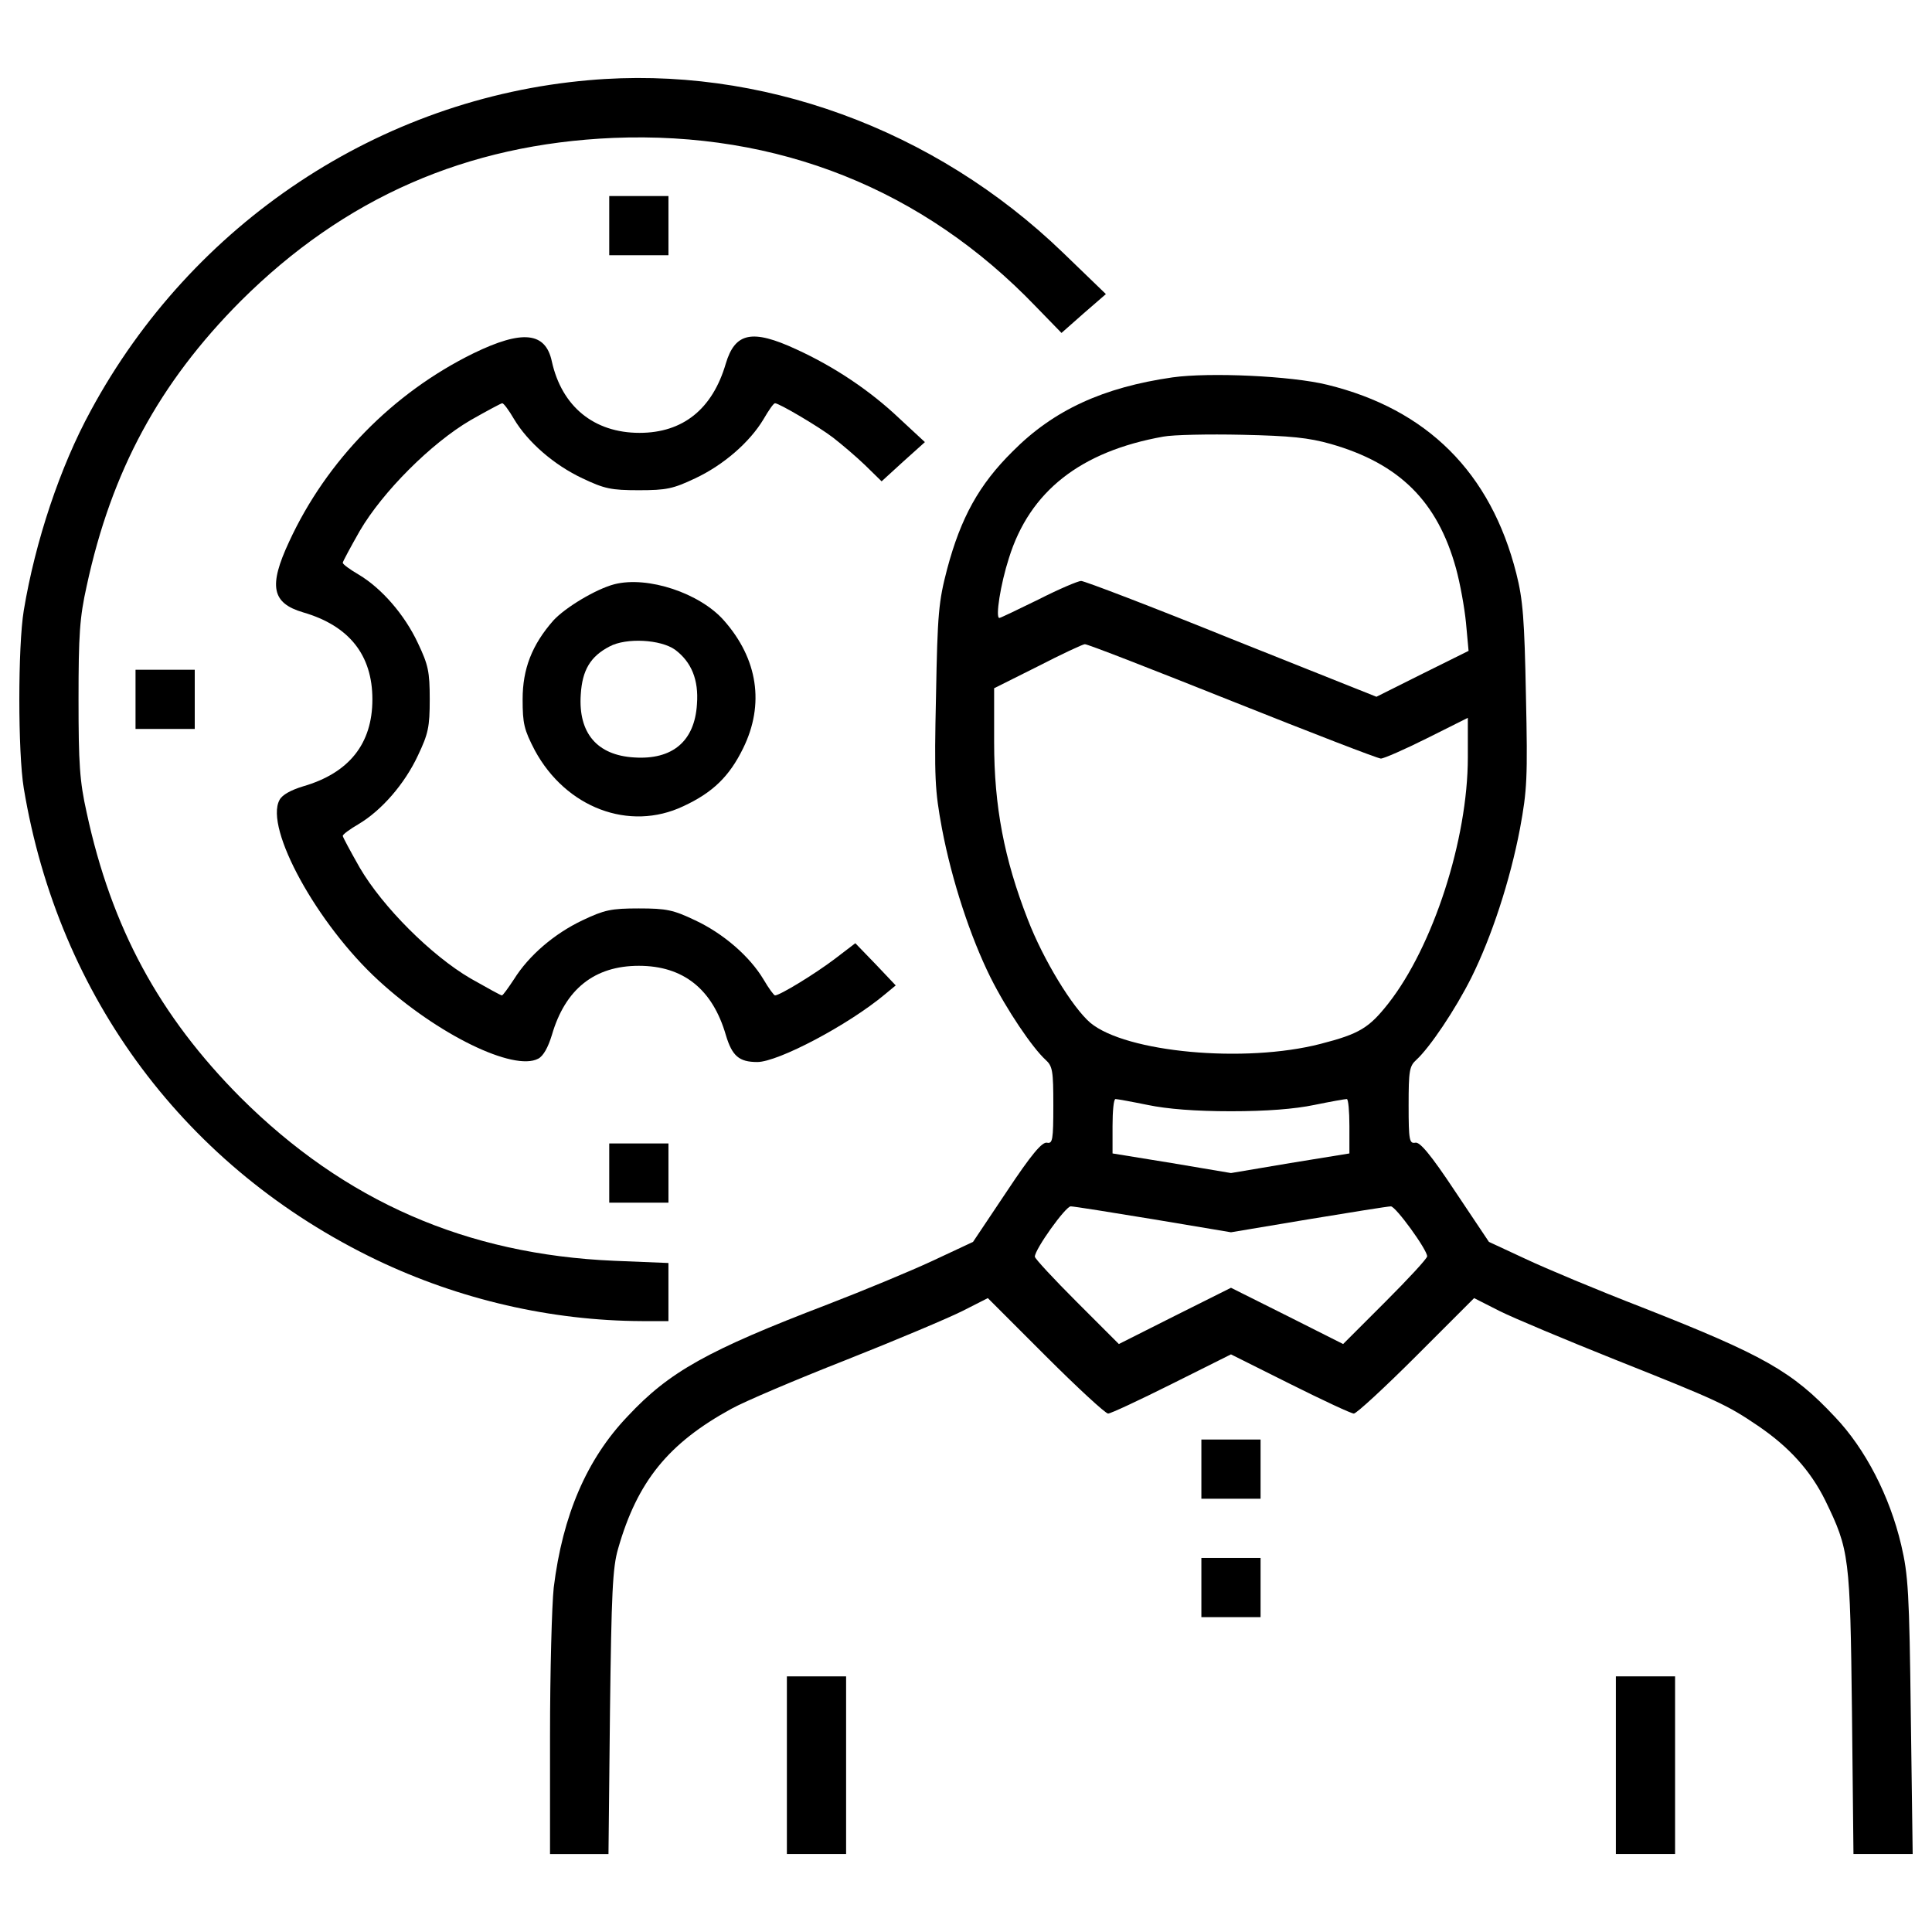 <svg xmlns="http://www.w3.org/2000/svg" xmlns:xlink="http://www.w3.org/1999/xlink" x="0px" y="0px" viewBox="0 0 1000 1000" xml:space="preserve"><g><g transform="translate(0,480) scale(0.1,-0.1)"><path d="M3048,4384.9c-1082.3-93.8-2053.5-739.4-2578.3-1710.6c-159-291.2-287.3-676.2-346.7-1034.4c-30.6-185.8-30.6-733.7,0-919.5C303.1-363.7,963.9-1248.7,1950.4-1721.9c429.1-205,902.2-314.1,1371.5-316.1h137.9v149.4v151.3l-281.6,11.5c-764.3,32.6-1394.5,308.4-1932.8,844.8C824.1-457.6,577-1.7,448.6,594c-36.4,162.8-42.1,252.9-42.1,586.2c0,333.3,5.7,423.3,42.1,586.2c128.3,595.7,375.5,1051.6,796.9,1475c536.4,534.4,1168.5,812.2,1929,844.8c850.5,34.5,1603.3-264.3,2187.6-873.5l132.2-136l114.9,101.5l114.9,99.6l-222.2,214.5C4837.2,4134,3933,4463.5,3048,4384.9z"></path><path d="M3153.4,3632.1v-153.2h153.3h153.2v153.2v153.2h-153.2h-153.3V3632.1z"></path><path d="M2450.4,2971.2c-417.6-205-760.5-555.5-953.9-975c-107.3-229.9-90-318,72.8-365.9c237.5-69,358.2-220.3,358.2-450.2S1806.8,799,1569.2,730c-63.2-19.2-109.2-44.1-122.6-70.9C1368.1,513.6,1642,15.5,1960-275.6c304.6-279.7,699.2-471.2,825.6-404.2c26.8,13.4,51.7,59.4,70.9,122.6c69,237.5,220.3,358.2,450.2,358.2c229.9,0,381.2-120.7,450.2-358.2c32.6-109.2,69-139.8,162.8-139.8c107.3,0,471.2,191.6,660.9,350.5l55.6,46l-103.4,109.2L4427.2-82.1l-105.4-80.5c-103.4-78.5-285.4-189.6-310.3-189.6c-5.7,0-32.5,36.4-59.4,82.4c-70.9,118.8-206.9,237.5-354.4,306.5c-113,53.7-147.5,61.3-291.2,61.3c-143.7,0-178.1-7.7-291.2-61.3c-145.6-69-277.8-182-354.4-304.6c-30.6-46-57.5-84.3-63.2-84.3s-78.5,40.2-162.8,88.1c-203,118.8-454,369.7-572.7,572.7c-47.9,84.3-88.1,159-88.1,164.8c0,7.7,36.4,34.5,82.4,61.3c118.8,70.9,237.5,206.9,306.5,354.4c53.7,113,61.3,147.5,61.3,291.2s-7.6,178.1-61.3,291.2c-69,147.5-187.7,283.5-306.5,354.4c-46,26.8-82.4,53.6-82.4,61.3c0,5.7,40.2,80.5,88.1,164.7c118.7,203.1,369.7,454,572.7,572.8c84.3,47.9,159,88.1,164.7,88.1c7.7,0,34.5-36.4,61.3-82.4c70.9-118.8,206.9-237.5,354.4-306.5c113-53.6,147.5-61.3,291.2-61.3c143.7,0,178.1,7.7,291.2,61.3c147.5,69,283.5,187.7,354.4,306.5c26.8,46,51.7,82.4,59.4,82.4c21.1,0,226-120.7,300.7-178.1c42.1-32.6,116.9-95.8,164.8-141.8l86.2-84.3l111.1,101.5l113,101.5l-132.2,122.6c-151.3,143.7-337.2,268.2-534.5,358.2c-227.9,105.4-316.1,86.2-364-74.7c-69-235.6-222.2-358.2-446.3-358.2c-235.6,0-402.3,136-454,369.7C2823.9,3082.3,2703.2,3093.9,2450.4,2971.2z"></path><path d="M6068.9,2846.7c-358.2-51.7-614.9-168.6-827.5-383.1c-174.3-172.4-268.2-342.9-339.1-609.1c-44.1-168.6-49.8-229.9-57.5-655.1c-9.6-427.2-5.8-490.4,30.7-687.7c51.7-272,147.5-561.3,250.9-770.1c84.3-168.6,216.5-364,285.4-427.2c36.4-32.6,40.2-57.5,40.2-235.6c0-180-3.8-199.2-32.6-193.5c-24.9,5.7-80.4-59.4-208.8-252.9L5036.4-1628l-208.8-97.7c-114.9-53.6-360.1-155.2-544-226c-620.6-237.5-819.9-348.6-1034.4-578.5c-212.6-222.2-337.1-513.4-383.1-886.9c-9.6-88.1-19.2-434.8-19.2-770.1v-609.2h151.3h151.3l7.7,733.7c7.7,616.8,13.4,749,42.1,846.7c99.6,348.6,260.5,545.9,586.2,724.1c69,38.3,335.2,151.3,593.8,252.9c256.7,101.5,528.7,216.4,601.5,252.9l132.2,67.1l298.8-298.8c164.7-164.7,310.3-298.8,323.7-298.8c13.4,0,160.9,69,329.5,153.2l306.5,153.2l306.5-153.2c168.6-84.3,316.1-153.2,329.5-153.2c13.4,0,159,134.1,323.7,298.8l298.8,298.8l132.2-67.1c72.8-36.4,342.9-149.4,601.5-252.9c524.9-208.8,574.7-231.8,735.6-341c160.9-109.2,272-231.8,348.6-386.9c124.5-256.7,128.3-287.3,137.9-1097.6l7.7-731.8h153.2H9900l-9.6,712.6c-7.7,641.7-13.4,731.8-49.8,886.9c-59.4,252.9-185.8,498.1-342.9,662.8c-220.3,235.6-369.7,319.9-998,567c-227.9,88.1-498,201.1-603.4,250.9l-189.6,88.1l-174.3,260.5c-128.3,193.5-183.9,258.6-206.9,252.9c-30.6-5.7-34.5,13.4-34.5,193.5c0,178.2,3.8,203.1,40.2,235.6c69,63.2,201.1,258.6,285.4,427.2c103.4,208.8,199.2,498,250.9,770.1c36.4,197.3,40.2,260.5,30.7,687.7c-7.7,394.6-15.3,496.1-49.8,632.1c-132.2,522.9-461.6,850.5-978.8,976.9C6683.8,2854.4,6260.4,2873.6,6068.9,2846.7z M6888.7,2501.9c354.4-101.5,551.7-296.9,647.5-643.6c21.1-76.6,44.1-203.1,51.7-281.6l13.4-145.6l-239.4-118.8l-237.5-118.8l-749,298.8c-411.8,166.7-762.4,300.7-779.6,300.7c-15.3,0-114.9-42.1-220.3-95.8c-105.4-51.7-197.3-95.8-203-95.8c-21.1,0,5.8,174.3,49.8,310.3c107.3,344.8,369.7,551.7,798.8,628.3c49.8,9.6,233.7,13.4,408,9.6C6679.9,2544.1,6773.8,2534.5,6888.7,2501.9z M6377.3,1170.6c408-162.8,754.7-296.9,770.1-296.9s124.5,47.9,239.4,105.4l210.7,105.4v-205c0-425.2-180.1-978.8-411.8-1273.8c-99.6-126.4-149.4-157.1-350.5-208.8C6442.4-704.7,5827.5-647.2,5643.6-494c-92,78.5-243.3,325.6-323.7,534.4c-122.6,314.2-174.3,586.2-174.3,917.6v279.7l226,113c122.6,63.2,233.7,114.9,243.3,114.9C5626.4,1467.5,5969.3,1333.4,6377.3,1170.6z M5940.5-919.2c101.5-21.1,247.1-32.6,431-32.6s329.5,11.5,431,32.6c84.3,17.2,159,30.6,168.6,30.6c7.7,0,13.4-63.2,13.4-139.8v-141.8L6678-1220l-306.5-51.7l-306.5,51.7l-306.5,49.8v141.8c0,76.6,5.7,139.8,15.3,139.8C5781.6-888.6,5856.3-902,5940.5-919.2z M5971.2-1511.2l400.4-67.1l400.4,67.1c220.3,36.4,411.8,67.1,427.2,67.1c24.9,0,187.7-224.1,187.7-258.6c0-11.5-97.7-116.8-216.5-235.6L6952-2156.7l-289.2,145.6l-291.2,145.6l-291.2-145.6l-289.2-145.6l-218.4,218.4c-118.8,118.8-216.5,224.1-216.5,233.7c0,38.3,159,260.5,185.8,260.5C5557.4-1444.1,5750.9-1474.8,5971.2-1511.2z"></path><path d="M3180.2,1776c-95.8-24.9-254.8-120.7-316.1-187.7c-111.1-126.4-159-250.9-159-408c0-126.4,7.6-157.1,63.2-264.3c160.9-296.9,488.5-421.4,768.1-289.2c153.2,70.9,239.4,155.2,310.3,300.7c111.1,226,76.6,461.7-99.6,660.9C3622.7,1730,3352.6,1820,3180.2,1776z M3494.4,1436.9c84.3-63.2,122.6-155.2,113-281.6c-11.5-191.6-126.4-289.2-325.6-275.8c-191.6,11.5-289.2,126.4-275.8,325.6c7.7,126.4,49.8,197.3,149.4,249C3241.5,1500.1,3419.7,1490.5,3494.4,1436.9z"></path><path d="M701.5,1180.2V1027h153.2H1008v153.2v153.2H854.7H701.5V1180.2z"></path><path d="M3153.4-1271.7V-1425h153.3h153.2v153.2v153.3h-153.2h-153.3V-1271.7z"></path><path d="M6218.3-2804.2v-153.2h153.2h153.2v153.2v153.2h-153.2h-153.2V-2804.2z"></path><path d="M6218.3-3417.1v-153.2h153.2h153.2v153.2v153.2h-153.2h-153.2V-3417.1z"></path><path d="M4072.9-4336.6v-459.7h153.2h153.3v459.7v459.7h-153.3h-153.2V-4336.6z"></path><path d="M8363.7-4336.6v-459.7H8517h153.2v459.7v459.7H8517h-153.3V-4336.6z"></path></g></g></svg>